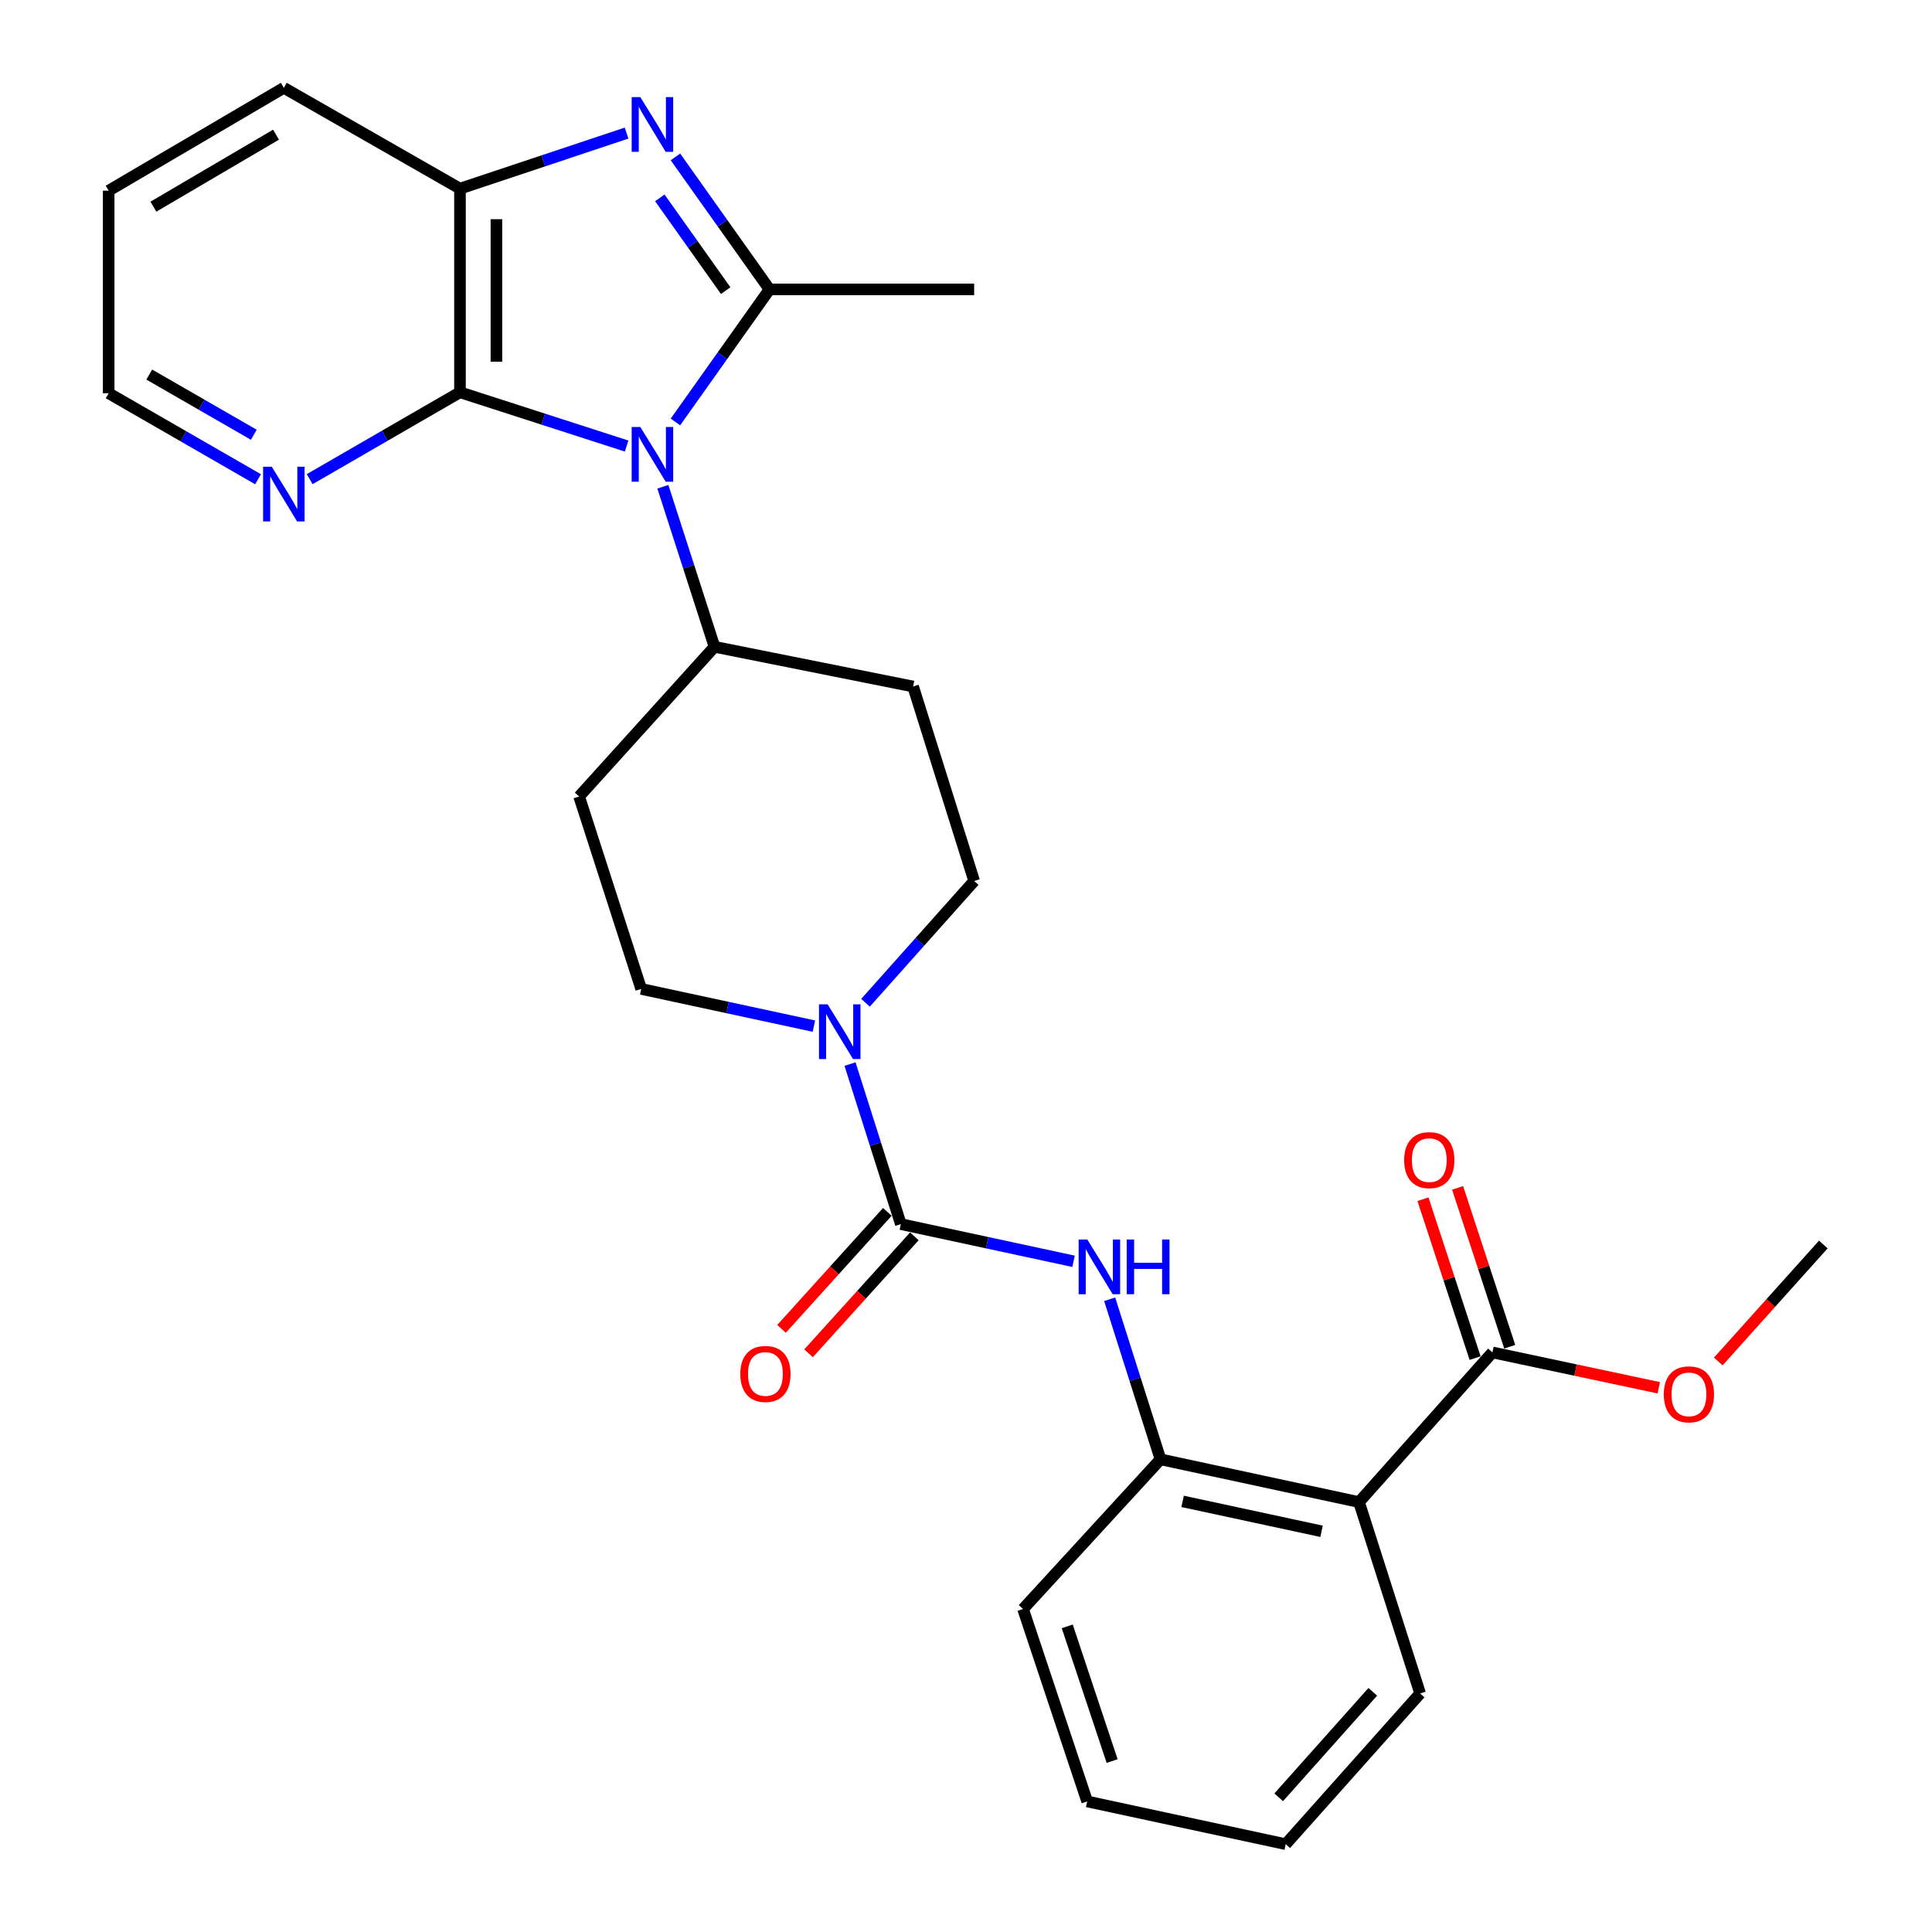 <?xml version='1.0' encoding='iso-8859-1'?>
<svg version='1.1' baseProfile='full'
              xmlns='http://www.w3.org/2000/svg'
                      xmlns:rdkit='http://www.rdkit.org/xml'
                      xmlns:xlink='http://www.w3.org/1999/xlink'
                  xml:space='preserve'
width='1000px' height='1000px' viewBox='0 0 1000 1000'>
<!-- END OF HEADER -->
<rect style='opacity:1.0;fill:#FFFFFF;stroke:none' width='1000' height='1000' x='0' y='0'> </rect>
<path class='bond-0' d='M 349.598,218.403 L 373.949,184.099' style='fill:none;fill-rule:evenodd;stroke:#0000FF;stroke-width:6px;stroke-linecap:butt;stroke-linejoin:miter;stroke-opacity:1' />
<path class='bond-0' d='M 373.949,184.099 L 398.299,149.796' style='fill:none;fill-rule:evenodd;stroke:#000000;stroke-width:6px;stroke-linecap:butt;stroke-linejoin:miter;stroke-opacity:1' />
<path class='bond-2' d='M 324.331,230.871 L 281.207,216.956' style='fill:none;fill-rule:evenodd;stroke:#0000FF;stroke-width:6px;stroke-linecap:butt;stroke-linejoin:miter;stroke-opacity:1' />
<path class='bond-2' d='M 281.207,216.956 L 238.083,203.041' style='fill:none;fill-rule:evenodd;stroke:#000000;stroke-width:6px;stroke-linecap:butt;stroke-linejoin:miter;stroke-opacity:1' />
<path class='bond-10' d='M 343.101,251.957 L 356.464,293.371' style='fill:none;fill-rule:evenodd;stroke:#0000FF;stroke-width:6px;stroke-linecap:butt;stroke-linejoin:miter;stroke-opacity:1' />
<path class='bond-10' d='M 356.464,293.371 L 369.827,334.785' style='fill:none;fill-rule:evenodd;stroke:#000000;stroke-width:6px;stroke-linecap:butt;stroke-linejoin:miter;stroke-opacity:1' />
<path class='bond-1' d='M 398.299,149.796 L 373.95,115.503' style='fill:none;fill-rule:evenodd;stroke:#000000;stroke-width:6px;stroke-linecap:butt;stroke-linejoin:miter;stroke-opacity:1' />
<path class='bond-1' d='M 373.95,115.503 L 349.6,81.21' style='fill:none;fill-rule:evenodd;stroke:#0000FF;stroke-width:6px;stroke-linecap:butt;stroke-linejoin:miter;stroke-opacity:1' />
<path class='bond-1' d='M 375.615,150.428 L 358.57,126.423' style='fill:none;fill-rule:evenodd;stroke:#000000;stroke-width:6px;stroke-linecap:butt;stroke-linejoin:miter;stroke-opacity:1' />
<path class='bond-1' d='M 358.57,126.423 L 341.525,102.418' style='fill:none;fill-rule:evenodd;stroke:#0000FF;stroke-width:6px;stroke-linecap:butt;stroke-linejoin:miter;stroke-opacity:1' />
<path class='bond-18' d='M 398.299,149.796 L 504.223,149.796' style='fill:none;fill-rule:evenodd;stroke:#000000;stroke-width:6px;stroke-linecap:butt;stroke-linejoin:miter;stroke-opacity:1' />
<path class='bond-28' d='M 324.323,68.888 L 281.203,83.265' style='fill:none;fill-rule:evenodd;stroke:#0000FF;stroke-width:6px;stroke-linecap:butt;stroke-linejoin:miter;stroke-opacity:1' />
<path class='bond-28' d='M 281.203,83.265 L 238.083,97.641' style='fill:none;fill-rule:evenodd;stroke:#000000;stroke-width:6px;stroke-linecap:butt;stroke-linejoin:miter;stroke-opacity:1' />
<path class='bond-6' d='M 238.083,203.041 L 238.083,97.641' style='fill:none;fill-rule:evenodd;stroke:#000000;stroke-width:6px;stroke-linecap:butt;stroke-linejoin:miter;stroke-opacity:1' />
<path class='bond-6' d='M 256.946,187.231 L 256.946,113.451' style='fill:none;fill-rule:evenodd;stroke:#000000;stroke-width:6px;stroke-linecap:butt;stroke-linejoin:miter;stroke-opacity:1' />
<path class='bond-11' d='M 238.083,203.041 L 199.185,225.526' style='fill:none;fill-rule:evenodd;stroke:#000000;stroke-width:6px;stroke-linecap:butt;stroke-linejoin:miter;stroke-opacity:1' />
<path class='bond-11' d='M 199.185,225.526 L 160.287,248.011' style='fill:none;fill-rule:evenodd;stroke:#0000FF;stroke-width:6px;stroke-linecap:butt;stroke-linejoin:miter;stroke-opacity:1' />
<path class='bond-3' d='M 466.278,633.599 L 453.123,592.183' style='fill:none;fill-rule:evenodd;stroke:#000000;stroke-width:6px;stroke-linecap:butt;stroke-linejoin:miter;stroke-opacity:1' />
<path class='bond-3' d='M 453.123,592.183 L 439.969,550.767' style='fill:none;fill-rule:evenodd;stroke:#0000FF;stroke-width:6px;stroke-linecap:butt;stroke-linejoin:miter;stroke-opacity:1' />
<path class='bond-7' d='M 466.278,633.599 L 510.974,643.221' style='fill:none;fill-rule:evenodd;stroke:#000000;stroke-width:6px;stroke-linecap:butt;stroke-linejoin:miter;stroke-opacity:1' />
<path class='bond-7' d='M 510.974,643.221 L 555.669,652.843' style='fill:none;fill-rule:evenodd;stroke:#0000FF;stroke-width:6px;stroke-linecap:butt;stroke-linejoin:miter;stroke-opacity:1' />
<path class='bond-16' d='M 459.284,627.272 L 431.897,657.542' style='fill:none;fill-rule:evenodd;stroke:#000000;stroke-width:6px;stroke-linecap:butt;stroke-linejoin:miter;stroke-opacity:1' />
<path class='bond-16' d='M 431.897,657.542 L 404.509,687.812' style='fill:none;fill-rule:evenodd;stroke:#FF0000;stroke-width:6px;stroke-linecap:butt;stroke-linejoin:miter;stroke-opacity:1' />
<path class='bond-16' d='M 473.272,639.927 L 445.884,670.197' style='fill:none;fill-rule:evenodd;stroke:#000000;stroke-width:6px;stroke-linecap:butt;stroke-linejoin:miter;stroke-opacity:1' />
<path class='bond-16' d='M 445.884,670.197 L 418.496,700.468' style='fill:none;fill-rule:evenodd;stroke:#FF0000;stroke-width:6px;stroke-linecap:butt;stroke-linejoin:miter;stroke-opacity:1' />
<path class='bond-4' d='M 421.273,531.115 L 376.578,521.489' style='fill:none;fill-rule:evenodd;stroke:#0000FF;stroke-width:6px;stroke-linecap:butt;stroke-linejoin:miter;stroke-opacity:1' />
<path class='bond-4' d='M 376.578,521.489 L 331.882,511.862' style='fill:none;fill-rule:evenodd;stroke:#000000;stroke-width:6px;stroke-linecap:butt;stroke-linejoin:miter;stroke-opacity:1' />
<path class='bond-29' d='M 447.994,519.027 L 476.109,487.512' style='fill:none;fill-rule:evenodd;stroke:#0000FF;stroke-width:6px;stroke-linecap:butt;stroke-linejoin:miter;stroke-opacity:1' />
<path class='bond-29' d='M 476.109,487.512 L 504.223,455.998' style='fill:none;fill-rule:evenodd;stroke:#000000;stroke-width:6px;stroke-linecap:butt;stroke-linejoin:miter;stroke-opacity:1' />
<path class='bond-5' d='M 703.422,777.479 L 600.674,755.346' style='fill:none;fill-rule:evenodd;stroke:#000000;stroke-width:6px;stroke-linecap:butt;stroke-linejoin:miter;stroke-opacity:1' />
<path class='bond-5' d='M 684.038,792.598 L 612.114,777.106' style='fill:none;fill-rule:evenodd;stroke:#000000;stroke-width:6px;stroke-linecap:butt;stroke-linejoin:miter;stroke-opacity:1' />
<path class='bond-9' d='M 703.422,777.479 L 772.469,700.006' style='fill:none;fill-rule:evenodd;stroke:#000000;stroke-width:6px;stroke-linecap:butt;stroke-linejoin:miter;stroke-opacity:1' />
<path class='bond-20' d='M 703.422,777.479 L 735.059,876.538' style='fill:none;fill-rule:evenodd;stroke:#000000;stroke-width:6px;stroke-linecap:butt;stroke-linejoin:miter;stroke-opacity:1' />
<path class='bond-21' d='M 238.083,97.641 L 146.914,45.455' style='fill:none;fill-rule:evenodd;stroke:#000000;stroke-width:6px;stroke-linecap:butt;stroke-linejoin:miter;stroke-opacity:1' />
<path class='bond-8' d='M 574.363,672.494 L 587.518,713.92' style='fill:none;fill-rule:evenodd;stroke:#0000FF;stroke-width:6px;stroke-linecap:butt;stroke-linejoin:miter;stroke-opacity:1' />
<path class='bond-8' d='M 587.518,713.92 L 600.674,755.346' style='fill:none;fill-rule:evenodd;stroke:#000000;stroke-width:6px;stroke-linecap:butt;stroke-linejoin:miter;stroke-opacity:1' />
<path class='bond-22' d='M 600.674,755.346 L 529.53,832.819' style='fill:none;fill-rule:evenodd;stroke:#000000;stroke-width:6px;stroke-linecap:butt;stroke-linejoin:miter;stroke-opacity:1' />
<path class='bond-17' d='M 781.431,697.065 L 767.94,655.953' style='fill:none;fill-rule:evenodd;stroke:#000000;stroke-width:6px;stroke-linecap:butt;stroke-linejoin:miter;stroke-opacity:1' />
<path class='bond-17' d='M 767.94,655.953 L 754.449,614.841' style='fill:none;fill-rule:evenodd;stroke:#FF0000;stroke-width:6px;stroke-linecap:butt;stroke-linejoin:miter;stroke-opacity:1' />
<path class='bond-17' d='M 763.508,702.946 L 750.018,661.834' style='fill:none;fill-rule:evenodd;stroke:#000000;stroke-width:6px;stroke-linecap:butt;stroke-linejoin:miter;stroke-opacity:1' />
<path class='bond-17' d='M 750.018,661.834 L 736.527,620.722' style='fill:none;fill-rule:evenodd;stroke:#FF0000;stroke-width:6px;stroke-linecap:butt;stroke-linejoin:miter;stroke-opacity:1' />
<path class='bond-19' d='M 772.469,700.006 L 815.525,709.157' style='fill:none;fill-rule:evenodd;stroke:#000000;stroke-width:6px;stroke-linecap:butt;stroke-linejoin:miter;stroke-opacity:1' />
<path class='bond-19' d='M 815.525,709.157 L 858.581,718.309' style='fill:none;fill-rule:evenodd;stroke:#FF0000;stroke-width:6px;stroke-linecap:butt;stroke-linejoin:miter;stroke-opacity:1' />
<path class='bond-12' d='M 369.827,334.785 L 472.618,355.335' style='fill:none;fill-rule:evenodd;stroke:#000000;stroke-width:6px;stroke-linecap:butt;stroke-linejoin:miter;stroke-opacity:1' />
<path class='bond-13' d='M 369.827,334.785 L 299.753,412.258' style='fill:none;fill-rule:evenodd;stroke:#000000;stroke-width:6px;stroke-linecap:butt;stroke-linejoin:miter;stroke-opacity:1' />
<path class='bond-23' d='M 133.559,248.052 L 94.903,225.798' style='fill:none;fill-rule:evenodd;stroke:#0000FF;stroke-width:6px;stroke-linecap:butt;stroke-linejoin:miter;stroke-opacity:1' />
<path class='bond-23' d='M 94.903,225.798 L 56.248,203.544' style='fill:none;fill-rule:evenodd;stroke:#000000;stroke-width:6px;stroke-linecap:butt;stroke-linejoin:miter;stroke-opacity:1' />
<path class='bond-23' d='M 131.373,225.028 L 104.314,209.451' style='fill:none;fill-rule:evenodd;stroke:#0000FF;stroke-width:6px;stroke-linecap:butt;stroke-linejoin:miter;stroke-opacity:1' />
<path class='bond-23' d='M 104.314,209.451 L 77.256,193.873' style='fill:none;fill-rule:evenodd;stroke:#000000;stroke-width:6px;stroke-linecap:butt;stroke-linejoin:miter;stroke-opacity:1' />
<path class='bond-15' d='M 472.618,355.335 L 504.223,455.998' style='fill:none;fill-rule:evenodd;stroke:#000000;stroke-width:6px;stroke-linecap:butt;stroke-linejoin:miter;stroke-opacity:1' />
<path class='bond-14' d='M 299.753,412.258 L 331.882,511.862' style='fill:none;fill-rule:evenodd;stroke:#000000;stroke-width:6px;stroke-linecap:butt;stroke-linejoin:miter;stroke-opacity:1' />
<path class='bond-24' d='M 889.378,704.701 L 916.565,674.427' style='fill:none;fill-rule:evenodd;stroke:#FF0000;stroke-width:6px;stroke-linecap:butt;stroke-linejoin:miter;stroke-opacity:1' />
<path class='bond-24' d='M 916.565,674.427 L 943.752,644.152' style='fill:none;fill-rule:evenodd;stroke:#000000;stroke-width:6px;stroke-linecap:butt;stroke-linejoin:miter;stroke-opacity:1' />
<path class='bond-31' d='M 735.059,876.538 L 665.487,954.545' style='fill:none;fill-rule:evenodd;stroke:#000000;stroke-width:6px;stroke-linecap:butt;stroke-linejoin:miter;stroke-opacity:1' />
<path class='bond-31' d='M 710.546,875.684 L 661.846,930.289' style='fill:none;fill-rule:evenodd;stroke:#000000;stroke-width:6px;stroke-linecap:butt;stroke-linejoin:miter;stroke-opacity:1' />
<path class='bond-30' d='M 146.914,45.455 L 56.248,98.689' style='fill:none;fill-rule:evenodd;stroke:#000000;stroke-width:6px;stroke-linecap:butt;stroke-linejoin:miter;stroke-opacity:1' />
<path class='bond-30' d='M 142.865,69.706 L 79.399,106.97' style='fill:none;fill-rule:evenodd;stroke:#000000;stroke-width:6px;stroke-linecap:butt;stroke-linejoin:miter;stroke-opacity:1' />
<path class='bond-27' d='M 529.53,832.819 L 562.718,932.424' style='fill:none;fill-rule:evenodd;stroke:#000000;stroke-width:6px;stroke-linecap:butt;stroke-linejoin:miter;stroke-opacity:1' />
<path class='bond-27' d='M 552.404,841.797 L 575.635,911.521' style='fill:none;fill-rule:evenodd;stroke:#000000;stroke-width:6px;stroke-linecap:butt;stroke-linejoin:miter;stroke-opacity:1' />
<path class='bond-25' d='M 56.248,203.544 L 56.248,98.689' style='fill:none;fill-rule:evenodd;stroke:#000000;stroke-width:6px;stroke-linecap:butt;stroke-linejoin:miter;stroke-opacity:1' />
<path class='bond-26' d='M 665.487,954.545 L 562.718,932.424' style='fill:none;fill-rule:evenodd;stroke:#000000;stroke-width:6px;stroke-linecap:butt;stroke-linejoin:miter;stroke-opacity:1' />
<path  class='atom-0' d='M 331.428 221.02
L 340.708 236.02
Q 341.628 237.5, 343.108 240.18
Q 344.588 242.86, 344.668 243.02
L 344.668 221.02
L 348.428 221.02
L 348.428 249.34
L 344.548 249.34
L 334.588 232.94
Q 333.428 231.02, 332.188 228.82
Q 330.988 226.62, 330.628 225.94
L 330.628 249.34
L 326.948 249.34
L 326.948 221.02
L 331.428 221.02
' fill='#0000FF'/>
<path  class='atom-2' d='M 331.428 50.272
L 340.708 65.272
Q 341.628 66.752, 343.108 69.432
Q 344.588 72.112, 344.668 72.272
L 344.668 50.272
L 348.428 50.272
L 348.428 78.592
L 344.548 78.592
L 334.588 62.192
Q 333.428 60.272, 332.188 58.072
Q 330.988 55.872, 330.628 55.192
L 330.628 78.592
L 326.948 78.592
L 326.948 50.272
L 331.428 50.272
' fill='#0000FF'/>
<path  class='atom-5' d='M 428.381 519.835
L 437.661 534.835
Q 438.581 536.315, 440.061 538.995
Q 441.541 541.675, 441.621 541.835
L 441.621 519.835
L 445.381 519.835
L 445.381 548.155
L 441.501 548.155
L 431.541 531.755
Q 430.381 529.835, 429.141 527.635
Q 427.941 525.435, 427.581 524.755
L 427.581 548.155
L 423.901 548.155
L 423.901 519.835
L 428.381 519.835
' fill='#0000FF'/>
<path  class='atom-8' d='M 562.777 641.561
L 572.057 656.561
Q 572.977 658.041, 574.457 660.721
Q 575.937 663.401, 576.017 663.561
L 576.017 641.561
L 579.777 641.561
L 579.777 669.881
L 575.897 669.881
L 565.937 653.481
Q 564.777 651.561, 563.537 649.361
Q 562.337 647.161, 561.977 646.481
L 561.977 669.881
L 558.297 669.881
L 558.297 641.561
L 562.777 641.561
' fill='#0000FF'/>
<path  class='atom-8' d='M 583.177 641.561
L 587.017 641.561
L 587.017 653.601
L 601.497 653.601
L 601.497 641.561
L 605.337 641.561
L 605.337 669.881
L 601.497 669.881
L 601.497 656.801
L 587.017 656.801
L 587.017 669.881
L 583.177 669.881
L 583.177 641.561
' fill='#0000FF'/>
<path  class='atom-12' d='M 140.654 241.581
L 149.934 256.581
Q 150.854 258.061, 152.334 260.741
Q 153.814 263.421, 153.894 263.581
L 153.894 241.581
L 157.654 241.581
L 157.654 269.901
L 153.774 269.901
L 143.814 253.501
Q 142.654 251.581, 141.414 249.381
Q 140.214 247.181, 139.854 246.501
L 139.854 269.901
L 136.174 269.901
L 136.174 241.581
L 140.654 241.581
' fill='#0000FF'/>
<path  class='atom-17' d='M 383.183 711.152
Q 383.183 704.352, 386.543 700.552
Q 389.903 696.752, 396.183 696.752
Q 402.463 696.752, 405.823 700.552
Q 409.183 704.352, 409.183 711.152
Q 409.183 718.032, 405.783 721.952
Q 402.383 725.832, 396.183 725.832
Q 389.943 725.832, 386.543 721.952
Q 383.183 718.072, 383.183 711.152
M 396.183 722.632
Q 400.503 722.632, 402.823 719.752
Q 405.183 716.832, 405.183 711.152
Q 405.183 705.592, 402.823 702.792
Q 400.503 699.952, 396.183 699.952
Q 391.863 699.952, 389.503 702.752
Q 387.183 705.552, 387.183 711.152
Q 387.183 716.872, 389.503 719.752
Q 391.863 722.632, 396.183 722.632
' fill='#FF0000'/>
<path  class='atom-18' d='M 726.785 600.481
Q 726.785 593.681, 730.145 589.881
Q 733.505 586.081, 739.785 586.081
Q 746.065 586.081, 749.425 589.881
Q 752.785 593.681, 752.785 600.481
Q 752.785 607.361, 749.385 611.281
Q 745.985 615.161, 739.785 615.161
Q 733.545 615.161, 730.145 611.281
Q 726.785 607.401, 726.785 600.481
M 739.785 611.961
Q 744.105 611.961, 746.425 609.081
Q 748.785 606.161, 748.785 600.481
Q 748.785 594.921, 746.425 592.121
Q 744.105 589.281, 739.785 589.281
Q 735.465 589.281, 733.105 592.081
Q 730.785 594.881, 730.785 600.481
Q 730.785 606.201, 733.105 609.081
Q 735.465 611.961, 739.785 611.961
' fill='#FF0000'/>
<path  class='atom-20' d='M 861.181 721.704
Q 861.181 714.904, 864.541 711.104
Q 867.901 707.304, 874.181 707.304
Q 880.461 707.304, 883.821 711.104
Q 887.181 714.904, 887.181 721.704
Q 887.181 728.584, 883.781 732.504
Q 880.381 736.384, 874.181 736.384
Q 867.941 736.384, 864.541 732.504
Q 861.181 728.624, 861.181 721.704
M 874.181 733.184
Q 878.501 733.184, 880.821 730.304
Q 883.181 727.384, 883.181 721.704
Q 883.181 716.144, 880.821 713.344
Q 878.501 710.504, 874.181 710.504
Q 869.861 710.504, 867.501 713.304
Q 865.181 716.104, 865.181 721.704
Q 865.181 727.424, 867.501 730.304
Q 869.861 733.184, 874.181 733.184
' fill='#FF0000'/>
</svg>

